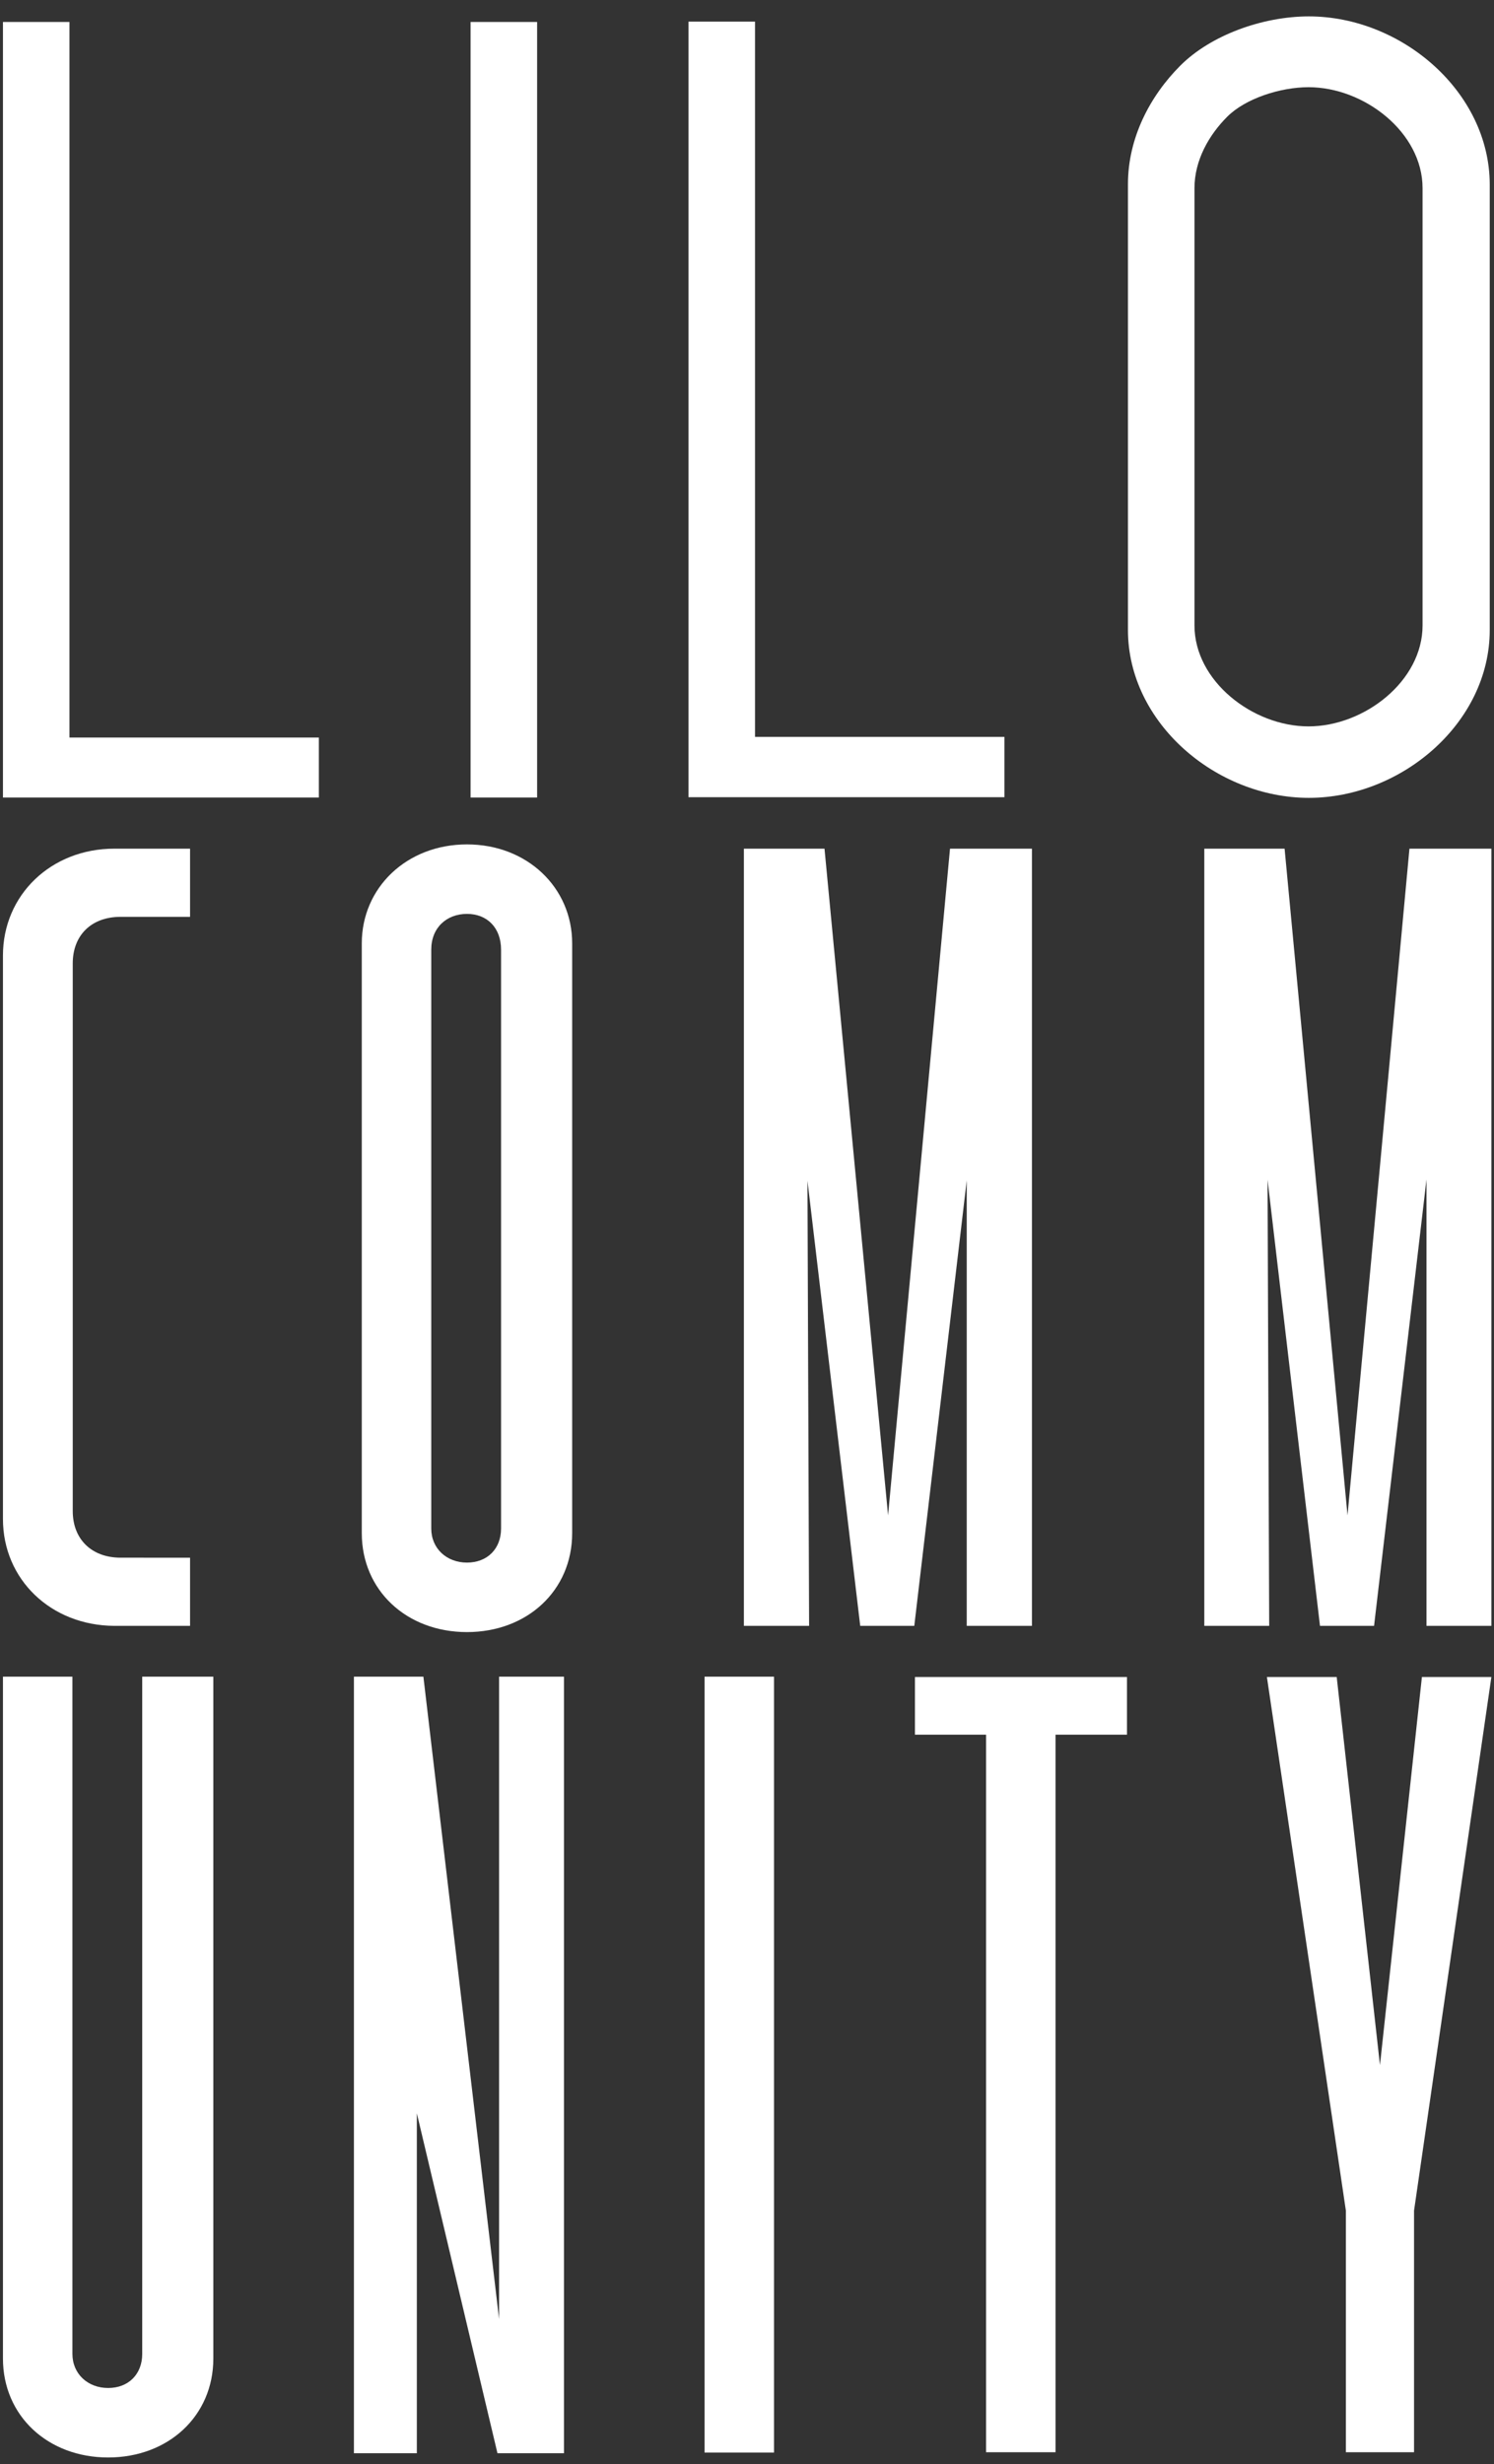 <?xml version="1.0" encoding="UTF-8"?>
<svg xmlns="http://www.w3.org/2000/svg" xmlns:xlink="http://www.w3.org/1999/xlink" version="1.1" id="Ebene_1" x="0px" y="0px" viewBox="0 0 455.9 751.7" style="enable-background:new 0 0 455.9 751.7;" xml:space="preserve">
<rect x="0" y="0" width="455.9" height="751.7" fill="#333333" stroke="none"/>
<style type="text/css">
	.st0{fill:#FFFFFF;}
	.st1{fill:none;}
</style>
<path class="st0" d="M0.9,463.4V291.5c0-18.4,14.6-32.6,34-32.6H58v20.8H36.8c-9,0-14.6,5.7-14.6,14.2V461c0,8.5,5.7,14.2,14.6,14.2  H58v20.8H34.9C15.5,495.9,0.9,481.8,0.9,463.4L0.9,463.4z"></path>
<path class="st0" d="M110.4,467.7V287.8c0-17,13.7-30.2,32.1-30.2s32.1,13.2,32.1,30.2v179.9c0,17.5-13.7,30.2-32.1,30.2  S110.4,485.2,110.4,467.7z M152.9,466.3V289.7c0-6.6-4.2-10.9-10.4-10.9s-10.9,4.2-10.9,10.9v176.6c0,6.1,4.7,10.4,10.9,10.4  S152.9,472.5,152.9,466.3z"></path>
<path class="st0" d="M271,462.3l18.9-203.4h25l0,237.1H295V360.1L279,496h-16.5l-16.1-135.8l0.5,135.8H227l0-237.1h24.6L271,462.3  L271,462.3z"></path>
<path class="st0" d="M411.2,462.3l18.9-203.4h25l0,237.1h-19.8V359.8l-16,136.2h-16.5l-16-136.1l0.5,136.1h-19.8l0-237.1h24.5  L411.2,462.3L411.2,462.3z"></path>
<path class="st0" d="M0.9,719.5v-208h21.2v206.6c0,6.1,4.7,10.4,10.9,10.4s10.4-4.2,10.4-10.4V511.5h21.7v208  c0,17.5-13.7,30.2-32.1,30.2S0.9,737,0.9,719.5z"></path>
<path class="st0" d="M108,511.5h21.2l23.1,196v-196h19.8v236.9h-20.3l-24.6-103.7v103.7H108L108,511.5L108,511.5z"></path>
<path class="st0" d="M236.3,748.2H215V511.5h21.2V748.2z"></path>
<path class="st0" d="M343.8,529.2h-21.7v218.9h-21.2V529.2h-21.7v-17.6h64.7V529.2L343.8,529.2z"></path>
<path class="st0" d="M407.9,511.6L421.1,630l12.8-118.4h21.2l-23.6,162.8v73.7h-20.8v-73.7l-24.1-162.8H407.9L407.9,511.6z"></path>
<g>
	<rect x="143.6" y="6.7" class="st0" width="20.3" height="236.6"></rect>
	<polygon class="st0" points="97.3,225 21.2,225 21.2,6.7 0.9,6.7 0.9,243.3 97.3,243.3  "></polygon>
	<polygon class="st0" points="306.5,224.8 230.4,224.8 230.4,6.6 210.1,6.6 210.1,243.2 306.5,243.2  "></polygon>
	<path class="st0" d="M399.4,5c-14.1,0-29.9,5.7-39.2,15s-16,22.1-16,36.2v136c0,28.3,26.9,51.2,55.2,51.2s55.2-22.9,55.2-51.2v-136   C454.5,27.9,427.6,5,399.4,5L399.4,5z M434.1,190.8c0,17-17.8,30.8-34.8,30.8s-34.8-13.8-34.8-30.8V57.4c0-8.5,4.4-16.2,10-21.8   c5.6-5.6,16.3-9,24.8-9c17,0,34.8,13.8,34.8,30.8V190.8z"></path>
</g>
<rect x="2.3" y="496.8" class="st1" width="167.2" height="16"></rect>
</svg>
